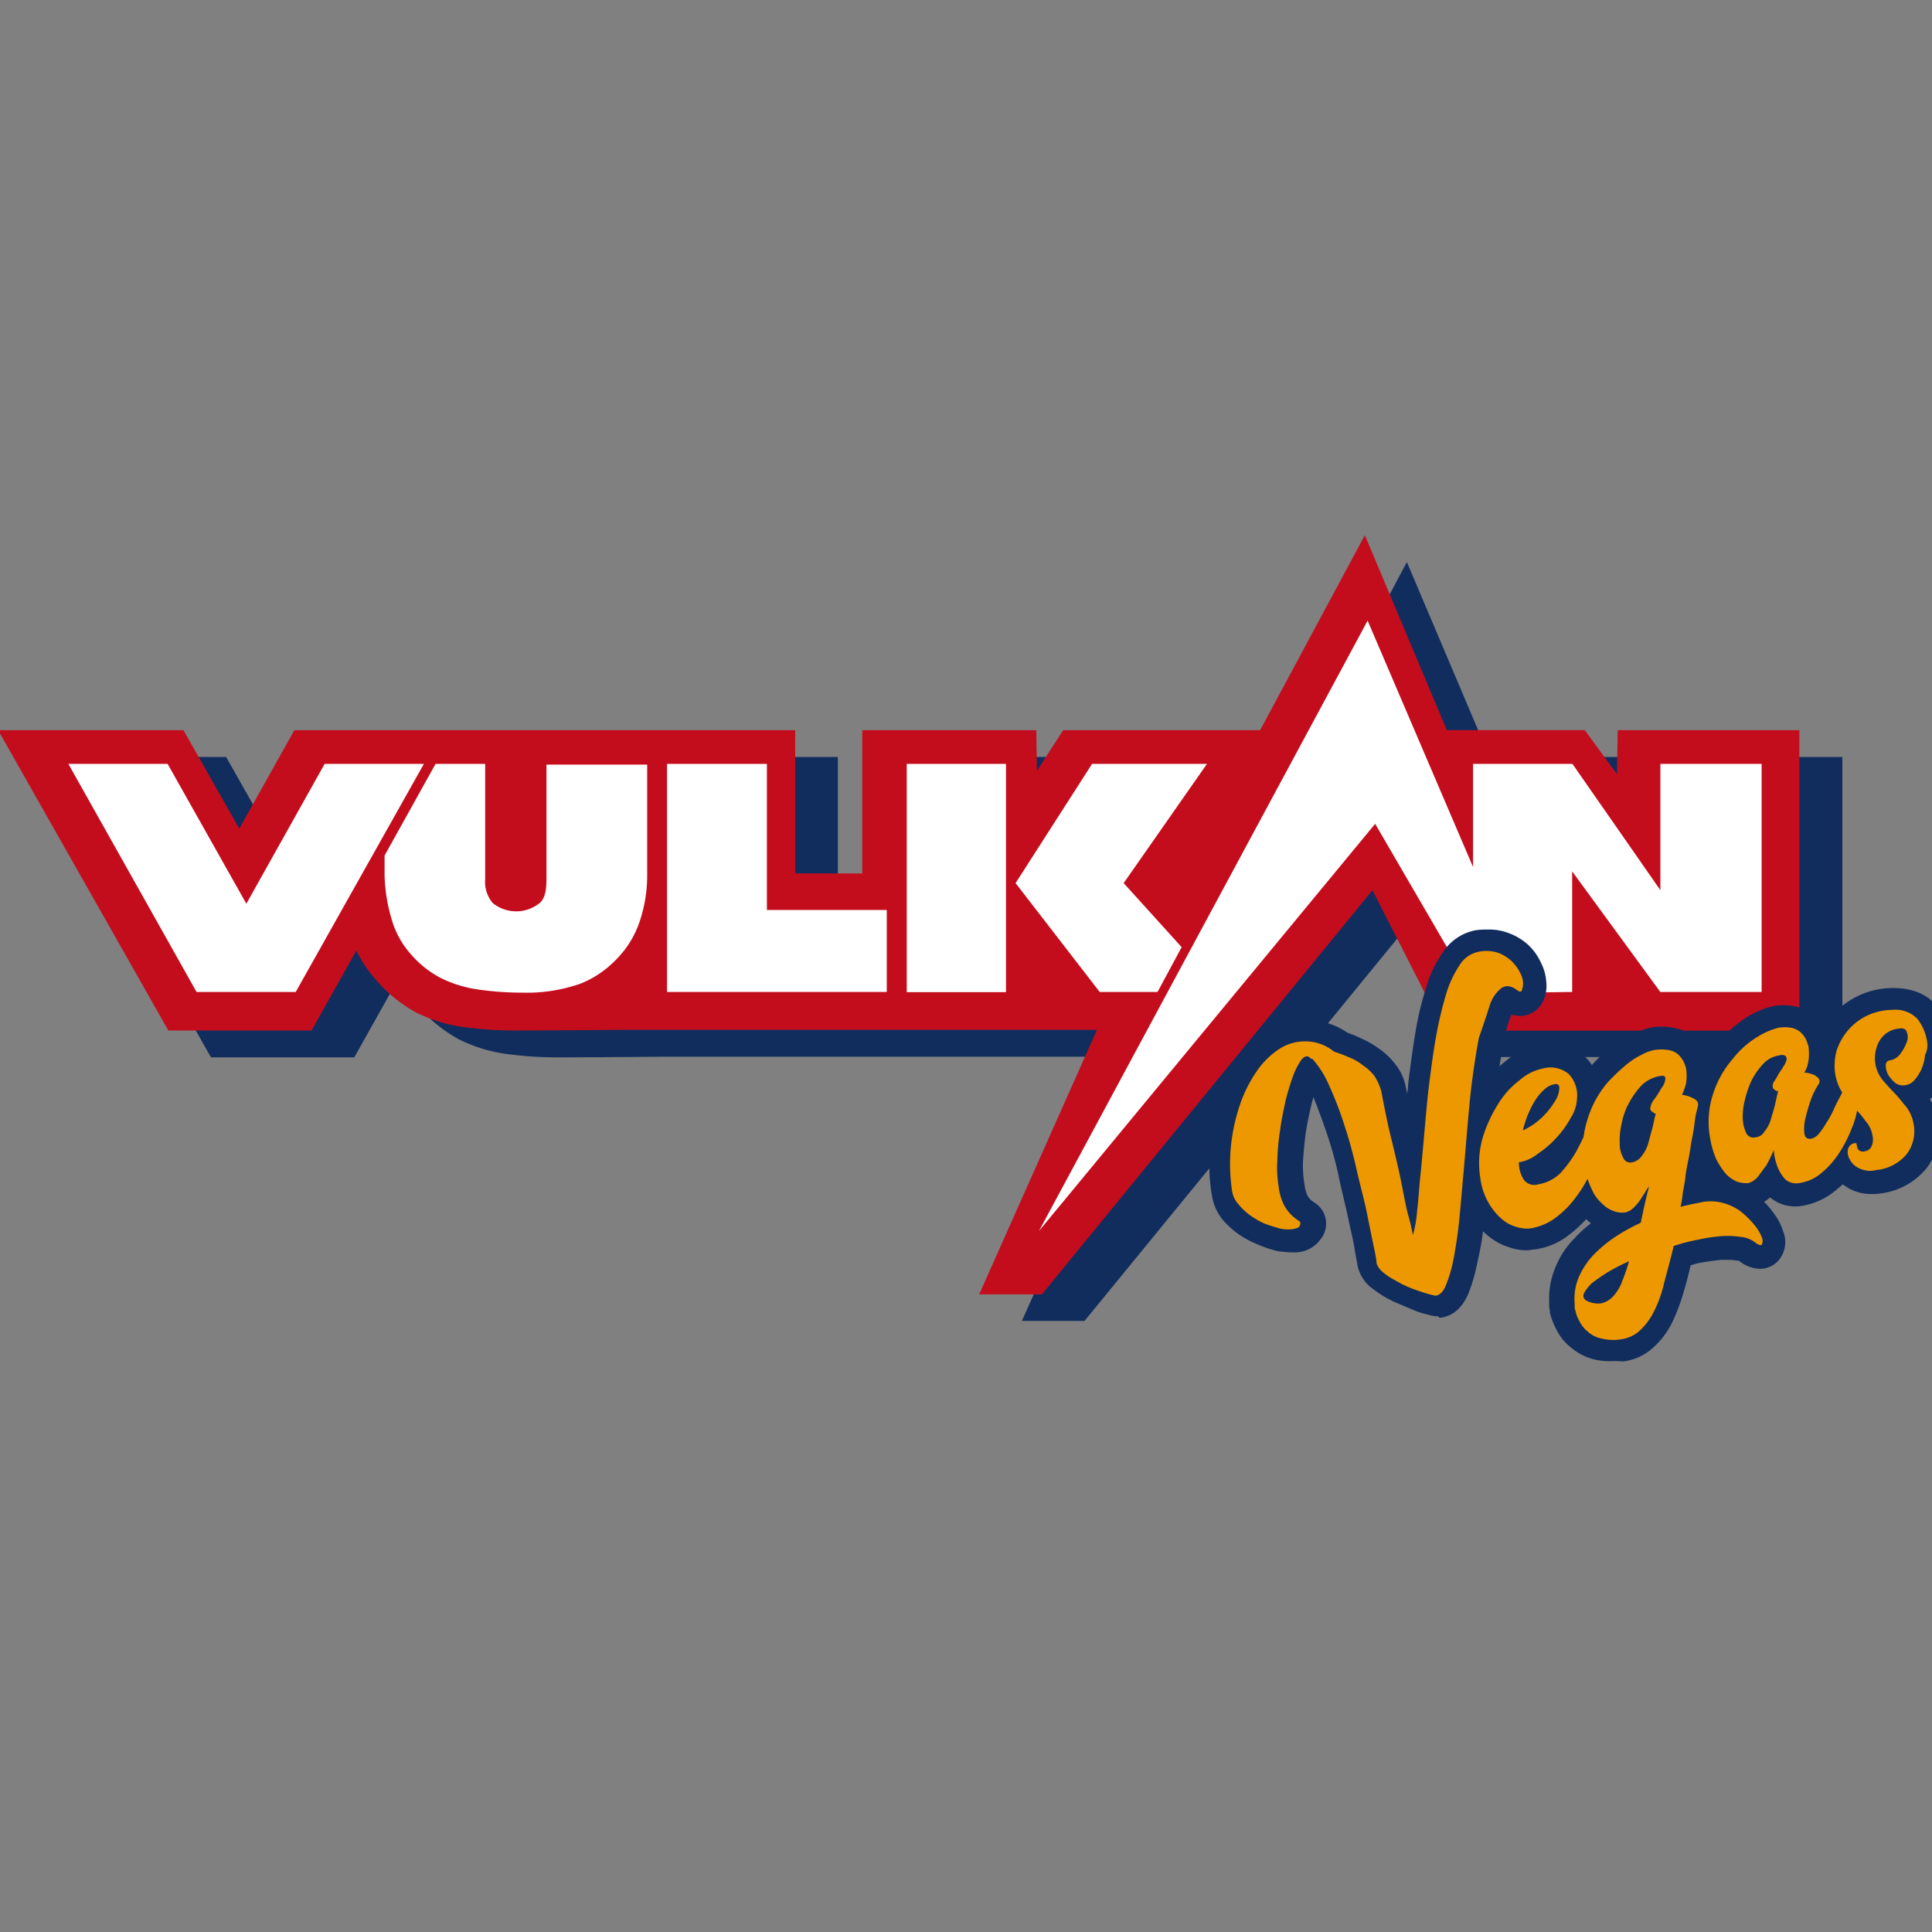 <?xml version="1.0" encoding="UTF-8" standalone="no"?>
<!-- Created with Inkscape (http://www.inkscape.org/) -->

<svg
   width="400"
   height="400"
   viewBox="0 0 105.833 105.833"
   version="1.1"
   id="svg5"
   inkscape:version="1.1.1 (3bf5ae0d25, 2021-09-20)"
   sodipodi:docname="vulkan-vegas-new.svg"
   xmlns:inkscape="http://www.inkscape.org/namespaces/inkscape"
   xmlns:sodipodi="http://sodipodi.sourceforge.net/DTD/sodipodi-0.dtd"
   xmlns="http://www.w3.org/2000/svg"
   xmlns:svg="http://www.w3.org/2000/svg">
  <rect x="0" y="0" width="105.833" height="105.833" fill="#808080" stroke="none"/>
  <sodipodi:namedview
     id="namedview7"
     pagecolor="#ffffff"
     bordercolor="#666666"
     borderopacity="1.0"
     inkscape:pageshadow="2"
     inkscape:pageopacity="0.0"
     inkscape:pagecheckerboard="0"
     inkscape:document-units="px"
     showgrid="false"
     units="px"
     inkscape:zoom="1.4823793"
     inkscape:cx="199.34169"
     inkscape:cy="185.84986"
     inkscape:window-width="1920"
     inkscape:window-height="1017"
     inkscape:window-x="-8"
     inkscape:window-y="-8"
     inkscape:window-maximized="1"
     inkscape:current-layer="layer1" />
  <defs
     id="defs2">
    <rect
       id="SVGID_1_"
       x="91.2"
       y="30.5"
       width="112"
       height="112" />
    <rect
       id="SVGID_3_"
       x="93.5"
       y="32.3"
       width="104.1"
       height="104.1" />
    <rect
       id="SVGID_5_"
       x="91.2"
       y="33.7"
       width="100.3"
       height="100.3" />
    <rect
       id="SVGID_7_"
       x="60.3"
       y="7.5"
       width="118.5"
       height="126.4" />
    <rect
       id="SVGID_9_"
       x="57.4"
       y="7.5"
       width="126.3"
       height="126.3" />
    <rect
       id="SVGID_11_"
       x="86.6"
       y="40.3"
       width="117.6"
       height="83.6" />
    <path
       id="SVGID_13_"
       d="m 110.5,41.6 c -4.3,1.9 -8,4.8 -11.1,8.9 -3.1,4 -5.1,9.2 -6.2,15.4 h 21.7 c 0.4,-3.2 1,-5.4 1.8,-6.6 0.7,-1.2 1.8,-1.8 3.1,-1.8 2.4,0 3.3,1.7 2.8,5 -0.6,4.1 -3.8,8.7 -9.6,13.9 -5.9,5.2 -13.6,11.1 -23.4,17.8 L 87.3,111 h 52.2 L 142,92.9 h -23.1 c 7,-4.1 13,-9 18,-14.6 5,-5.6 8,-11.7 8.8,-18.1 0.8,-6.1 -0.4,-11.2 -3.8,-15.3 -3.4,-4.2 -9.3,-6.3 -17.8,-6.3 -4.8,0.2 -9.4,1.1 -13.6,3" />
    <path
       id="SVGID_16_"
       d="m 171.8,86.6 c -0.7,-2.6 -0.7,-6.3 -0.1,-11.1 0.7,-4.8 1.7,-8.5 3.1,-11 1.4,-2.6 3.8,-3.9 7.2,-3.9 3.3,0 5.3,1.3 6,3.9 0.7,2.6 0.8,6.3 0.1,11 -0.7,4.8 -1.7,8.5 -3.1,11.1 -1.4,2.6 -3.8,3.9 -7.1,3.9 -3.4,0 -5.4,-1.3 -6.1,-3.9 m -11,-37.4 c -5.9,6.5 -9.6,15.3 -11.1,26.3 -1.5,11 -0.2,19.8 3.8,26.4 4.1,6.6 11.2,9.8 21.5,9.8 10.2,0 18.3,-3.3 24.1,-9.8 5.9,-6.6 9.6,-15.3 11.1,-26.4 1.5,-11 0.2,-19.7 -3.9,-26.3 -4.1,-6.6 -11.2,-9.8 -21.5,-9.8 -10.1,0 -18.2,3.2 -24,9.8" />
    <path
       id="SVGID_19_"
       d="m 241.5,79.9 h 6.2 c 2.4,0 3.5,1 3.2,3.2 -0.1,1.1 -0.6,1.8 -1.2,2.3 -0.7,0.5 -1.6,0.7 -2.8,0.7 h -6.2 z m 2.2,-15.7 h 5.3 c 1.2,0 2.1,0.3 2.6,0.8 0.5,0.5 0.7,1.3 0.6,2.4 -0.1,1 -0.5,1.8 -1.2,2.3 -0.7,0.5 -1.6,0.7 -2.9,0.7 h -5.3 z m -12.2,-10.9 -6,43.7 h 22.9 c 4.7,0 8.5,-1 11.3,-3.1 2.8,-2.1 4.5,-5 5,-8.9 0.3,-2.5 -0.1,-4.7 -1.3,-6.6 -1.2,-1.9 -3.1,-3.2 -5.6,-3.8 2.3,-0.6 4.2,-1.7 5.8,-3.5 1.6,-1.8 2.5,-3.9 2.9,-6.5 0.5,-3.7 -0.4,-6.5 -2.7,-8.5 -2.3,-1.9 -5.7,-2.9 -10.1,-2.9 h -22.2 z" />
    <polygon
       id="SVGID_22_"
       points="283.8,79.9 297.4,79.9 298.8,69.6 285.2,69.6 285.9,64.2 301.4,64.2 302.9,53.3 273.7,53.3 267.7,97.1 296.9,97.1 298.4,86.1 282.9,86.1 " />
    <polygon
       id="SVGID_25_"
       points="329.3,64.2 340.9,64.2 342.4,53.3 305.6,53.3 304.1,64.2 315.6,64.2 311.1,97.1 324.8,97.1 " />
    <style
       id="style738">.cls-1{fill:#112d5e;}.cls-2{fill:#c30d1d;}.cls-3{fill:#fff;}.cls-4{fill:#ee9800;}</style>
  </defs>
  <g
     inkscape:label="Слой 1"
     inkscape:groupmode="layer"
     id="layer1"
     style="display:inline">
    <circle
       style="display:none;fill:#ff0000;fill-rule:evenodd;stroke-width:0.289"
       id="path404"
       cx="-53.099"
       cy="53.099"
       r="52.742"
       transform="scale(-1,1)" />
    <g
       id="g790"
       transform="matrix(0.353,0,0,0.353,-34.866,7.11)">
      <path
         class="cls-1"
         d="m 356.43,97.33 -0.1,6.85 -5,-6.85 H 329.92 L 317.09,67.08 301,97.33 h -30.62 l -4.06,6.31 -0.11,-6.31 h -27 v 22.24 H 228.79 V 97.33 h -77.71 l -8.56,15.29 -8.66,-15.29 h -28.75 l 26.4,46.61 h 22.24 l 6.95,-12.4 a 20.3,20.3 0 0 0 3,4.49 22.19,22.19 0 0 0 6.31,5.13 23.8,23.8 0 0 0 8.23,2.36 56.51,56.51 0 0 0 7.05,0.42 c 5.56,0 16.68,-0.1 16.68,-0.1 h 73.66 l -18.28,41 h 9.72 l 51.32,-62.75 11.11,21.8 h 55.17 V 97.33 Z"
         id="path744" />
      <path
         class="cls-2"
         d="m 349.81,93.17 -0.11,6.83 -5,-6.84 H 323.29 L 310.57,62.91 294.32,93.17 h -30.57 l -4.06,6.3 -0.11,-6.3 h -27 V 115.4 H 222.17 V 93.17 h -77.72 l -8.55,15.28 -8.66,-15.28 H 98.48 l 26.41,46.6 h 22.23 l 6.95,-12.4 a 20.66,20.66 0 0 0 3,4.49 22.4,22.4 0 0 0 6.31,5.14 24,24 0 0 0 8.23,2.35 56.66,56.66 0 0 0 7.06,0.42 c 5.56,0 16.67,-0.1 16.67,-0.1 H 269 l -18.28,41.05 h 9.73 l 51.3,-62.72 11.12,21.8 H 378 V 93.17 Z"
         id="path746" />
      <path
         class="cls-3"
         d="m 183.57,98.4 v 17.86 c 0,1.71 -0.21,3 -1.06,3.74 a 5.8,5.8 0 0 1 -7.27,0 5.08,5.08 0 0 1 -1.18,-3.74 V 98.4 h -7.7 l -7.91,14.22 v 3.1 a 26.24,26.24 0 0 0 1.18,7.06 13.68,13.68 0 0 0 2.88,5.13 15.62,15.62 0 0 0 4.71,3.74 19.14,19.14 0 0 0 6.2,1.82 47.28,47.28 0 0 0 6.41,0.43 25.22,25.22 0 0 0 9,-1.39 15.7,15.7 0 0 0 5.45,-3.64 15.34,15.34 0 0 0 3.75,-6 22.36,22.36 0 0 0 1.17,-7 V 98.51 h -15.63 z"
         id="path748" />
      <path
         class="cls-3"
         d="M 149.15,98.4 137,120.1 124.78,98.4 h -15.4 l 19.89,35.39 h 15.39 L 164.55,98.4 Z"
         id="path750" />
      <path
         class="cls-3"
         d="M 217.78,121.07 V 98.4 h -15.5 v 35.39 h 34.1 v -12.72 z"
         id="path752" />
      <path
         class="cls-3"
         d="m 278.4,133.79 3.74,-6.95 -9,-9.94 12.93,-18.5 h -17.83 l -11.87,18.5 13.05,16.89 z"
         id="path754" />
      <path
         class="cls-3"
         d="m 239.48,115 v 18.82 h 15.4 V 98.4 h -15.4 z"
         id="path756" />
      <path
         class="cls-3"
         d="M 356.43,98.4 V 118 L 342.86,98.51 342.75,98.4 h -15.39 v 16 L 311,76.17 l -51,94.71 52.17,-63.18 15.18,26.09 7.8,0.11 7.59,-0.11 v 0 -18.71 l 13.68,18.71 h 15.72 V 98.4 Z"
         id="path758" />
      <path
         class="cls-1"
         d="m 322,184.14 a 6.71,6.71 0 0 1 -1.82,-0.32 11.18,11.18 0 0 1 -2,-0.64 c -0.75,-0.32 -1.49,-0.64 -2.35,-1 a 16.08,16.08 0 0 1 -2.35,-1.17 22.35,22.35 0 0 1 -2.25,-1.6 6.16,6.16 0 0 1 -1.81,-3.21 c 0,-0.32 -0.22,-1.07 -0.43,-2.46 -0.21,-1.39 -0.64,-3.1 -1.07,-5.13 -0.43,-2.03 -1,-4.17 -1.5,-6.63 a 60.08,60.08 0 0 0 -1.92,-6.73 q -1,-2.9 -1.92,-5.14 l -0.33,1.29 c -0.32,1.39 -0.64,2.78 -0.85,4.27 -0.21,1.49 -0.32,2.89 -0.43,4.39 a 17.83,17.83 0 0 0 0.22,3.52 6.93,6.93 0 0 0 0.42,1.71 3.8,3.8 0 0 0 0.54,0.75 9.11,9.11 0 0 0 0.75,0.54 3.84,3.84 0 0 1 0.74,5.66 4.86,4.86 0 0 1 -3.64,1.96 h -0.86 A 15.41,15.41 0 0 1 297,174 a 18.48,18.48 0 0 1 -3,-1 16.22,16.22 0 0 1 -3,-1.6 13.68,13.68 0 0 1 -2.57,-2.35 7.89,7.89 0 0 1 -1.6,-3.75 25.86,25.86 0 0 1 -0.21,-7.59 29.8,29.8 0 0 1 1.49,-7 22.75,22.75 0 0 1 3,-6.09 15.59,15.59 0 0 1 4.59,-4.6 11.28,11.28 0 0 1 6.1,-1.82 v 0 a 10.73,10.73 0 0 1 6.09,1.93 17.3,17.3 0 0 1 2.11,0.87 14.83,14.83 0 0 1 2.78,1.6 11.24,11.24 0 0 1 2.56,2.46 8,8 0 0 1 1.61,3.64 c 0.1,0.32 0.1,0.53 0.21,0.85 0.11,-0.75 0.11,-1.39 0.21,-2.14 0.33,-2.56 0.65,-5 1.07,-7.48 a 48.32,48.32 0 0 1 1.61,-6.73 18.52,18.52 0 0 1 2.56,-5.46 7.81,7.81 0 0 1 5.13,-3.52 11.42,11.42 0 0 1 1.93,-0.11 8.15,8.15 0 0 1 2.88,0.43 9.17,9.17 0 0 1 3.43,2 8.93,8.93 0 0 1 2,2.89 7.31,7.31 0 0 1 0.74,2.77 5.56,5.56 0 0 1 -0.64,3.32 4,4 0 0 1 -3.42,2 8.11,8.11 0 0 1 -1.39,-0.21 v 0.1 a 24.23,24.23 0 0 0 -1.17,4.07 c -0.32,1.81 -0.64,3.95 -1,6.09 -0.36,2.14 -0.53,4.6 -0.74,7.16 l -0.64,7.48 c -0.22,2.46 -0.43,4.92 -0.65,7.17 a 43.86,43.86 0 0 1 -1,6.2 27.76,27.76 0 0 1 -1.39,4.91 c -1.17,2.89 -3,3.64 -4.27,3.85 h -0.32 z"
         id="path760" />
      <path
         class="cls-1"
         d="m 348.63,191.09 a 10.91,10.91 0 0 1 -2.67,-0.32 8.83,8.83 0 0 1 -3.42,-1.82 8.06,8.06 0 0 1 -2.25,-2.78 12.21,12.21 0 0 1 -1,-2.57 v -0.21 c 0,-0.21 -0.11,-0.53 -0.11,-0.75 V 182 a 12.45,12.45 0 0 1 1,-5.56 13.2,13.2 0 0 1 2.89,-4.38 17.64,17.64 0 0 1 2.57,-2.35 4.47,4.47 0 0 0 -0.75,-0.64 19.09,19.09 0 0 1 -2.67,2.45 10.94,10.94 0 0 1 -5.46,2.25 c -0.32,0 -0.64,0.11 -1,0.11 a 7.77,7.77 0 0 1 -2.67,-0.43 9.5,9.5 0 0 1 -3.53,-1.93 13,13 0 0 1 -2.88,-3.42 14,14 0 0 1 -1.72,-5 16.62,16.62 0 0 1 0.43,-7.59 25.92,25.92 0 0 1 2.78,-6.31 18.12,18.12 0 0 1 4.28,-4.7 10.53,10.53 0 0 1 5.34,-2.46 9.52,9.52 0 0 1 1.71,-0.11 7.53,7.53 0 0 1 5.24,1.93 6.88,6.88 0 0 1 1.07,1.28 18,18 0 0 1 3,-2.78 16.23,16.23 0 0 1 3.21,-2 14.9,14.9 0 0 1 3.1,-1.07 9.52,9.52 0 0 1 1.71,-0.11 9.25,9.25 0 0 1 1.82,0.22 6,6 0 0 1 2.88,1.39 7.36,7.36 0 0 1 1.82,2.24 c 0.32,0.75 0.54,1.5 0.75,2.14 a 10.78,10.78 0 0 1 0.11,2.57 4.41,4.41 0 0 1 1.6,5 c -0.11,0.43 -0.21,1 -0.32,1.6 l -0.43,2.78 -1,5.78 h 0.43 a 9.93,9.93 0 0 1 3.1,0.53 13.54,13.54 0 0 1 3.85,2 12.06,12.06 0 0 1 2.56,2.67 9.42,9.42 0 0 1 1.5,2.89 4.37,4.37 0 0 1 -0.86,4.6 3.85,3.85 0 0 1 -2.78,1.17 v 0 a 5.47,5.47 0 0 1 -3,-1.07 0.75,0.75 0 0 0 -0.64,-0.21 5.52,5.52 0 0 0 -1.39,-0.11 h -1 c -1,0.11 -1.93,0.22 -3.1,0.43 a 8.73,8.73 0 0 0 -1.61,0.43 c -0.32,1.39 -0.64,2.67 -1,3.85 a 30.73,30.73 0 0 1 -1.82,4.91 12.62,12.62 0 0 1 -3,4 8.3,8.3 0 0 1 -4.7,2.14 13.82,13.82 0 0 0 -1.97,-0.04 z"
         id="path762" />
      <path
         class="cls-1"
         d="m 369.48,167.14 a 6.15,6.15 0 0 1 -2.36,-0.43 9.11,9.11 0 0 1 -3.1,-2 10.55,10.55 0 0 1 -2.13,-3.1 13.09,13.09 0 0 1 -1.29,-4.38 17.55,17.55 0 0 1 0.64,-8.87 19.19,19.19 0 0 1 3.64,-6.31 24.2,24.2 0 0 1 4.7,-4.17 13.63,13.63 0 0 1 4.49,-1.92 8.48,8.48 0 0 1 1.61,-0.11 9.89,9.89 0 0 1 1.81,0.21 6.2,6.2 0 0 1 2.68,1.29 6.48,6.48 0 0 1 1.6,1.81 6.71,6.71 0 0 1 1.28,-1.71 13.44,13.44 0 0 1 4.17,-3.1 12.59,12.59 0 0 1 5.35,-1.17 v 0 c 3.52,0 5.56,1.39 6.52,2.56 a 9.91,9.91 0 0 1 2.35,5.13 15.62,15.62 0 0 1 0,3.21 13.79,13.79 0 0 1 -0.75,3 8.29,8.29 0 0 1 -1.82,2.78 2.59,2.59 0 0 1 -0.64,0.54 9.62,9.62 0 0 1 1.29,3.42 9.47,9.47 0 0 1 -1.82,7.37 10.93,10.93 0 0 1 -6.95,3.85 8.44,8.44 0 0 1 -1.6,0.11 7.14,7.14 0 0 1 -3.43,-0.85 l -1,-0.65 c -0.32,0.32 -0.64,0.54 -1,0.86 a 10.82,10.82 0 0 1 -5.24,2.46 5.08,5.08 0 0 1 -1.17,0.1 6,6 0 0 1 -3.85,-1.39 6,6 0 0 1 -2.89,1.39 5,5 0 0 1 -1.09,0.07 z"
         id="path764" />
      <path
         class="cls-4"
         d="m 330,135.71 a 5.51,5.51 0 0 1 1.82,-2.56 c 0.74,-0.43 1.49,-0.32 2.46,0.42 0.32,0.22 0.53,0.22 0.64,0 a 3.45,3.45 0 0 0 0.21,-1.17 3.9,3.9 0 0 0 -0.53,-1.71 6.37,6.37 0 0 0 -1.29,-1.71 6,6 0 0 0 -2.14,-1.29 5.9,5.9 0 0 0 -3.1,-0.1 4.48,4.48 0 0 0 -2.77,2 16.61,16.61 0 0 0 -2.14,4.6 60.08,60.08 0 0 0 -1.5,6.3 c -0.43,2.35 -0.75,4.81 -1.07,7.27 -0.32,2.46 -0.53,5 -0.75,7.49 -0.22,2.49 -0.42,4.81 -0.64,6.94 -0.22,2.13 -0.32,4.07 -0.53,5.67 a 17.8,17.8 0 0 1 -0.64,3.63 c -0.11,-0.32 -0.22,-1.28 -0.65,-2.77 -0.43,-1.49 -0.74,-3.32 -1.17,-5.46 -0.43,-2.14 -1,-4.49 -1.6,-6.95 -0.6,-2.46 -1.07,-4.91 -1.5,-7.16 a 8.91,8.91 0 0 0 -1,-2.24 6.89,6.89 0 0 0 -1.82,-1.71 7.52,7.52 0 0 0 -2.25,-1.29 18,18 0 0 0 -2.24,-0.85 7,7 0 0 0 -4.49,-1.6 7.32,7.32 0 0 0 -4.17,1.28 12.77,12.77 0 0 0 -3.53,3.63 20.7,20.7 0 0 0 -2.56,5.35 29,29 0 0 0 -1.29,6.3 28.72,28.72 0 0 0 0.22,6.74 3.94,3.94 0 0 0 1,2 9,9 0 0 0 1.82,1.71 11.64,11.64 0 0 0 2.24,1.28 c 0.86,0.32 1.61,0.54 2.35,0.75 a 6,6 0 0 0 1.93,0.11 c 0.53,-0.11 1,-0.21 1.07,-0.43 a 0.67,0.67 0 0 0 0.1,-0.75 11.83,11.83 0 0 1 -1,-0.74 6.43,6.43 0 0 1 -1.28,-1.5 8,8 0 0 1 -1,-3.1 17.59,17.59 0 0 1 -0.22,-4.17 35.54,35.54 0 0 1 0.43,-4.7 c 0.21,-1.61 0.54,-3.1 0.86,-4.6 a 39.89,39.89 0 0 1 1.17,-3.85 10.74,10.74 0 0 1 1.28,-2.46 c 0.43,-0.53 0.86,-0.64 1.18,-0.43 a 0.93,0.93 0 0 0 0.54,0.32 14.93,14.93 0 0 1 2.56,4.07 55.13,55.13 0 0 1 2.35,6.09 c 0.75,2.25 1.39,4.6 1.93,7 0.54,2.4 1.17,4.6 1.6,6.73 0.43,2.13 0.75,3.75 1.07,5.24 0.32,1.49 0.43,2.25 0.43,2.57 a 2.86,2.86 0 0 0 0.75,1.17 10.07,10.07 0 0 0 1.6,1.18 c 0.64,0.32 1.28,0.75 2,1.07 a 17.3,17.3 0 0 0 2.14,0.85 c 0.64,0.22 1.28,0.43 1.71,0.54 0.43,0.11 0.85,0.21 1,0.21 0.64,-0.11 1.18,-0.64 1.6,-1.71 a 22.17,22.17 0 0 0 1.18,-4.17 c 0.32,-1.71 0.64,-3.74 0.86,-6 0.22,-2.26 0.42,-4.6 0.64,-7.06 0.22,-2.46 0.42,-5 0.64,-7.48 0.22,-2.48 0.43,-4.92 0.75,-7.27 0.32,-2.35 0.64,-4.39 1,-6.31 0.81,-2.32 1.34,-3.92 1.74,-5.21 z"
         id="path766" />
      <path
         class="cls-4"
         d="m 371,169.92 a 15.8,15.8 0 0 0 -1.92,-1.92 8,8 0 0 0 -2.67,-1.39 7.34,7.34 0 0 0 -3.43,-0.22 c -1.06,0.22 -2.24,0.43 -3.42,0.75 a 15.62,15.62 0 0 0 0.32,-1.92 c 0.11,-0.86 0.33,-1.71 0.43,-2.68 0.1,-0.97 0.32,-2 0.54,-3.1 0.22,-1.1 0.32,-2.13 0.53,-3.1 0.21,-0.97 0.32,-1.92 0.43,-2.78 0.11,-0.86 0.32,-1.49 0.43,-2 0.11,-0.51 0,-0.85 -0.54,-1.17 a 5,5 0 0 0 -1.92,-0.64 9.08,9.08 0 0 0 0.64,-1.82 7.7,7.7 0 0 0 0,-2.25 5.2,5.2 0 0 0 -0.43,-1.17 4.06,4.06 0 0 0 -0.85,-1.07 3.16,3.16 0 0 0 -1.5,-0.64 6.89,6.89 0 0 0 -2.14,0 6.65,6.65 0 0 0 -2,0.75 11.82,11.82 0 0 0 -2.57,1.71 30,30 0 0 0 -2.67,2.56 15.93,15.93 0 0 0 -2.24,3.42 18.35,18.35 0 0 0 -1.39,4.28 c 0,0.21 -0.11,0.53 -0.11,0.75 -0.32,0.75 -0.75,1.49 -1.18,2.35 a 19.84,19.84 0 0 1 -2.35,3.21 6.24,6.24 0 0 1 -3.52,1.81 2,2 0 0 1 -2.25,-0.74 5,5 0 0 1 -0.75,-2.68 6.08,6.08 0 0 0 2.89,-1.28 15.86,15.86 0 0 0 2.88,-2.46 14.8,14.8 0 0 0 2.25,-3.1 6.11,6.11 0 0 0 1,-3 4.82,4.82 0 0 0 -1.28,-3.85 4.39,4.39 0 0 0 -4,-0.86 7.81,7.81 0 0 0 -3.63,1.82 13.41,13.41 0 0 0 -3.42,3.85 20.94,20.94 0 0 0 -2.35,5.24 14.24,14.24 0 0 0 -0.32,6.09 10.17,10.17 0 0 0 1.28,3.85 9.49,9.49 0 0 0 2,2.46 5.68,5.68 0 0 0 2.35,1.28 5.07,5.07 0 0 0 2.14,0.22 8.77,8.77 0 0 0 3.85,-1.61 15,15 0 0 0 3.2,-3.21 20.82,20.82 0 0 0 1.82,-2.88 10.68,10.68 0 0 0 0.64,1.6 6.2,6.2 0 0 0 1.61,2.25 4.77,4.77 0 0 0 1.81,1.17 3.6,3.6 0 0 0 1.81,0.2 2.58,2.58 0 0 0 1.07,-0.54 9.37,9.37 0 0 0 1,-1.07 c 0.32,-0.42 0.54,-0.85 0.86,-1.28 a 10.49,10.49 0 0 1 0.75,-1.18 c -0.22,0.86 -0.43,1.71 -0.65,2.68 -0.22,0.97 -0.42,1.92 -0.64,3 a 29.27,29.27 0 0 0 -4.06,2.25 21.47,21.47 0 0 0 -3.31,2.77 12,12 0 0 0 -2.25,3.43 8.57,8.57 0 0 0 -0.64,4.06 v 0.53 a 1,1 0 0 0 0.11,0.54 5.52,5.52 0 0 0 0.64,1.71 4.8,4.8 0 0 0 1.28,1.6 4.43,4.43 0 0 0 2.14,1.07 7.48,7.48 0 0 0 3.1,0.11 5.28,5.28 0 0 0 2.89,-1.39 10.19,10.19 0 0 0 2.13,-2.89 18.63,18.63 0 0 0 1.58,-4.4 c 0.43,-1.71 1,-3.64 1.49,-5.78 a 27.42,27.42 0 0 1 3.85,-1 24.24,24.24 0 0 1 3.53,-0.53 13.1,13.1 0 0 1 3,0.11 4.24,4.24 0 0 1 2.25,0.85 c 0.53,0.43 1,0.53 1.07,0.32 0.07,-0.21 0.21,-0.53 0,-1.07 A 7.53,7.53 0 0 0 371,169.92 Z m -35.06,-17.21 a 11.57,11.57 0 0 1 1.17,-2.25 7.06,7.06 0 0 1 1.39,-1.6 2.89,2.89 0 0 1 1.5,-0.75 c 0.54,-0.1 0.75,0.11 0.75,0.64 a 4,4 0 0 1 -0.64,1.93 12,12 0 0 1 -1.93,2.46 10.77,10.77 0 0 1 -3.1,2.14 25,25 0 0 1 0.83,-2.57 z m 14.54,26.08 a 7.5,7.5 0 0 1 -1.39,2.25 3.67,3.67 0 0 1 -1.82,1.07 4,4 0 0 1 -2.35,-0.43 0.86,0.86 0 0 1 -0.32,-1.18 6.46,6.46 0 0 1 1.17,-1.49 29.59,29.59 0 0 1 2.46,-1.71 31.4,31.4 0 0 1 3.32,-1.71 23.51,23.51 0 0 1 -1.1,3.2 z m 6.73,-31.53 a 2.79,2.79 0 0 1 -0.64,1.49 16.06,16.06 0 0 1 -1.18,1.82 2.65,2.65 0 0 0 -0.53,1.28 0.6,0.6 0 0 0 0.32,0.54 2.32,2.32 0 0 0 0.54,0.32 c -0.22,0.64 -0.33,1.5 -0.54,2.24 -0.21,0.74 -0.43,1.61 -0.64,2.36 a 5.5,5.5 0 0 1 -1,1.92 2.27,2.27 0 0 1 -1.5,1 1.17,1.17 0 0 1 -1.39,-0.75 4.33,4.33 0 0 1 -0.53,-2.24 11,11 0 0 1 0.32,-3.1 10.41,10.41 0 0 1 1.17,-3.21 12.39,12.39 0 0 1 1.93,-2.67 5.35,5.35 0 0 1 2.67,-1.39 c 0.65,-0.15 1.08,-0.04 0.97,0.39 z"
         id="path768" />
      <path
         class="cls-4"
         d="m 397.8,141.38 a 7.56,7.56 0 0 0 -1.49,-3.42 4.73,4.73 0 0 0 -3.85,-1.39 9.31,9.31 0 0 0 -3.85,0.85 8.94,8.94 0 0 0 -3,2.25 9.55,9.55 0 0 0 -1.82,3.2 8.72,8.72 0 0 0 -0.21,3.75 7.78,7.78 0 0 0 1.07,2.78 c -0.11,0.1 -0.11,0.32 -0.22,0.42 -0.32,0.64 -0.75,1.39 -1.07,2.14 a 14.13,14.13 0 0 1 -1.17,2.14 12,12 0 0 1 -1.18,1.71 2.12,2.12 0 0 1 -1.17,0.75 c -0.65,0.11 -1,-0.22 -1.07,-0.86 a 6.79,6.79 0 0 1 0.21,-2.46 26.21,26.21 0 0 1 0.86,-2.88 12.74,12.74 0 0 1 1.06,-2.14 1,1 0 0 0 0.22,-0.75 1.08,1.08 0 0 0 -0.43,-0.53 2.07,2.07 0 0 0 -0.85,-0.43 3.76,3.76 0 0 0 -1.07,-0.21 4.67,4.67 0 0 0 0.64,-1.82 8.43,8.43 0 0 0 0,-2.25 9.21,9.21 0 0 0 -0.43,-1.17 3.9,3.9 0 0 0 -0.86,-1.07 3.17,3.17 0 0 0 -1.39,-0.64 6.24,6.24 0 0 0 -2,0 11.69,11.69 0 0 0 -3.2,1.39 14.08,14.08 0 0 0 -3.85,3.42 15.46,15.46 0 0 0 -3,5.24 13.78,13.78 0 0 0 -0.54,7 13.2,13.2 0 0 0 1,3.42 11.44,11.44 0 0 0 1.5,2.25 5.45,5.45 0 0 0 1.71,1.17 4.87,4.87 0 0 0 1.71,0.22 3,3 0 0 0 1.5,-1 c 0.42,-0.53 0.85,-1.17 1.28,-1.71 a 17.91,17.91 0 0 0 1.18,-2.45 9.42,9.42 0 0 0 0.64,2.77 6.51,6.51 0 0 0 1.17,1.82 2.6,2.6 0 0 0 2.25,0.54 6.79,6.79 0 0 0 3.42,-1.61 13.66,13.66 0 0 0 2.78,-3.2 21.28,21.28 0 0 0 1.92,-3.85 11.89,11.89 0 0 0 0.75,-2.57 20.48,20.48 0 0 1 1.39,1.71 4.27,4.27 0 0 1 1,2.14 2.61,2.61 0 0 1 -0.1,1.6 1.32,1.32 0 0 1 -1.07,0.86 1,1 0 0 1 -0.86,-0.11 A 0.78,0.78 0 0 1 387,158 c 0,-0.22 -0.11,-0.32 -0.11,-0.54 0,-0.22 -0.11,-0.21 -0.32,-0.21 a 1.32,1.32 0 0 0 -1,0.85 2.14,2.14 0 0 0 0.21,1.61 3,3 0 0 0 1.39,1.39 3.82,3.82 0 0 0 2.78,0.32 6.93,6.93 0 0 0 4.7,-2.46 5.88,5.88 0 0 0 1.07,-4.7 6,6 0 0 0 -1.17,-2.68 c -0.64,-0.74 -1.18,-1.49 -1.82,-2.13 -0.64,-0.64 -1.28,-1.39 -1.82,-2 a 5.62,5.62 0 0 1 -1.07,-2.24 5.52,5.52 0 0 1 0.54,-3.74 3.88,3.88 0 0 1 3.1,-2 c 0.64,-0.11 1.07,0.1 1.17,0.53 a 2,2 0 0 1 0,1.61 7.23,7.23 0 0 1 -1,1.81 2.47,2.47 0 0 1 -1.71,1 0.72,0.72 0 0 0 -0.53,0.75 3.2,3.2 0 0 0 0.32,1.39 5.54,5.54 0 0 0 1.07,1.29 2,2 0 0 0 1.6,0.42 2.39,2.39 0 0 0 1.5,-0.85 6.94,6.94 0 0 0 1.07,-1.71 7.08,7.08 0 0 0 0.53,-2.14 3.24,3.24 0 0 0 0.3,-2.19 z m -21.8,3 a 3.45,3.45 0 0 1 -0.54,1.07 c -0.21,0.43 -0.53,0.75 -0.75,1.18 a 9.45,9.45 0 0 1 -0.64,1.07 1.15,1.15 0 0 0 -0.21,0.74 0.6,0.6 0 0 0 0.32,0.54 0.8,0.8 0 0 0 0.53,0.21 c -0.21,0.75 -0.32,1.39 -0.53,2.25 -0.21,0.86 -0.43,1.49 -0.64,2.24 a 5.18,5.18 0 0 1 -1,1.82 1.68,1.68 0 0 1 -1.39,0.85 1.21,1.21 0 0 1 -1.39,-0.64 5.72,5.72 0 0 1 -0.54,-2.14 10.24,10.24 0 0 1 0.32,-3 15.34,15.34 0 0 1 1.07,-3.1 11.07,11.07 0 0 1 1.82,-2.56 4.23,4.23 0 0 1 2.56,-1.29 1,1 0 0 1 0.86,0.11 0.67,0.67 0 0 1 0.15,0.64 z"
         id="path770" />
    </g>
  </g>
  <style
     type="text/css"
     id="style9">
	.st0{opacity:0.5;}
	.st1{clip-path:url(#SVGID_2_);fill:#175938;}
	.st2{clip-path:url(#SVGID_4_);fill:#1C793F;}
	.st3{clip-path:url(#SVGID_6_);fill:#1D8842;}
	.st4{clip-path:url(#SVGID_8_);fill:#17AE4A;}
	.st5{opacity:0.6;}
	.st6{clip-path:url(#SVGID_10_);fill:#1EAE4E;}
	.st7{clip-path:url(#SVGID_12_);fill:#004E67;}
	.st8{fill:#FFFFFF;}
	.st9{clip-path:url(#SVGID_14_);fill:url(#SVGID_15_);}
	.st10{clip-path:url(#SVGID_17_);fill:url(#SVGID_18_);}
	.st11{fill:#000E14;}
	.st12{clip-path:url(#SVGID_20_);fill:url(#SVGID_21_);}
	.st13{clip-path:url(#SVGID_23_);fill:url(#SVGID_24_);}
	.st14{clip-path:url(#SVGID_26_);fill:url(#SVGID_27_);}
</style>
</svg>
